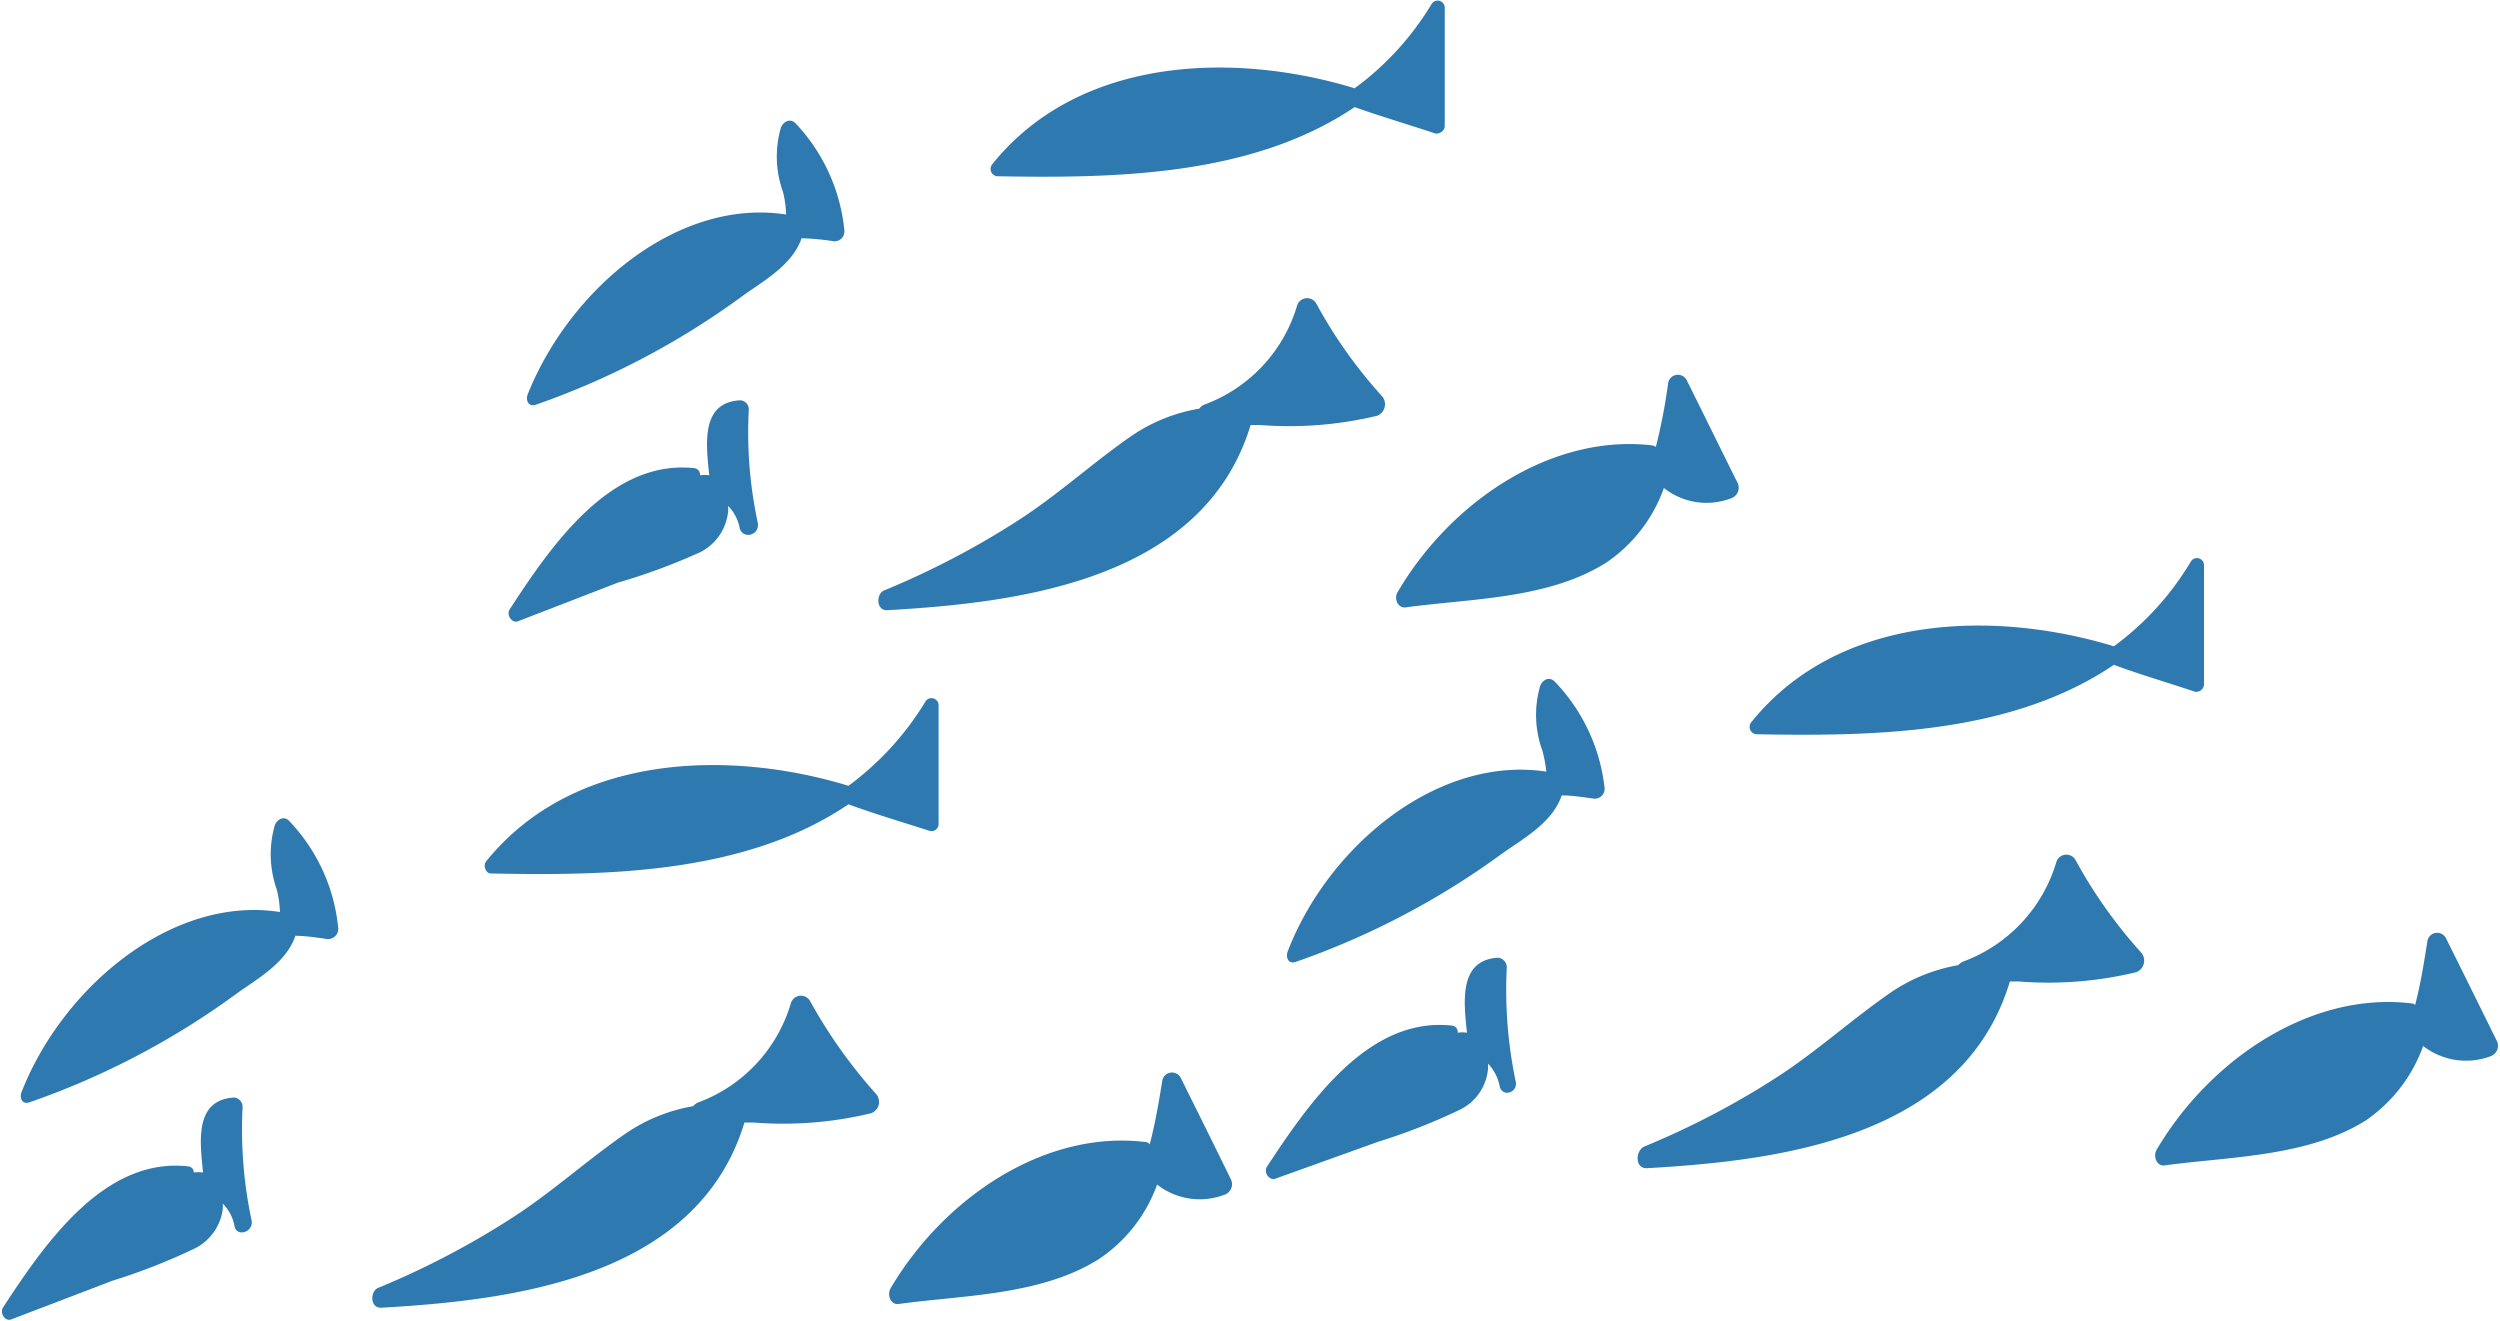 <?xml version="1.0" encoding="UTF-8" standalone="no"?><svg xmlns="http://www.w3.org/2000/svg" xmlns:xlink="http://www.w3.org/1999/xlink" fill="#000000" height="42.8" preserveAspectRatio="xMidYMid meet" version="1" viewBox="-0.1 0.0 81.0 42.8" width="81" zoomAndPan="magnify"><g data-name="Layer 2"><g data-name="图层 1" fill="#2e79af" id="change1_1"><path d="M53.26,37.85c4.14-.24,10.22-.92,11.76-6.05h.29a12.13,12.13,0,0,0,3.8-.3.4.4,0,0,0,.17-.63,15.58,15.58,0,0,1-2.13-3,.34.34,0,0,0-.63.08,4.94,4.94,0,0,1-3,3.2.43.43,0,0,0-.17.12,5.6,5.6,0,0,0-2.18.88c-1.26.87-2.4,1.91-3.68,2.74a26.55,26.55,0,0,1-4.32,2.26C52.88,37.29,52.87,37.87,53.26,37.85Z"/><path d="M80.79,33.71c-.55-1.11-1.09-2.21-1.64-3.31a.32.32,0,0,0-.6.08c-.11.69-.22,1.4-.4,2.08a.18.18,0,0,0-.12-.05c-3.26-.39-6.53,1.81-8.26,4.75-.11.2,0,.53.26.5,2.1-.29,4.62-.27,6.51-1.45a4.93,4.93,0,0,0,1.87-2.42,2.26,2.26,0,0,0,2.19.33A.36.36,0,0,0,80.79,33.71Z"/><path d="M70.88,18.2a9.31,9.31,0,0,1-2.49,2.74c-3.87-1.18-8.91-1.06-11.74,2.45a.24.24,0,0,0,.15.4c3.85.07,8.27,0,11.59-2.25.86.32,1.76.58,2.62.87a.25.25,0,0,0,.3-.25c0-1.28,0-2.55,0-3.83A.23.23,0,0,0,70.88,18.2Z"/><path d="M50.28,22.09c-.17-.18-.4-.08-.48.14a3.37,3.37,0,0,0,.07,2.08A4.26,4.26,0,0,1,50,25c-3.51-.53-7.06,2.4-8.38,5.83-.06.17,0,.41.25.34a25.56,25.56,0,0,0,6.68-3.5c.65-.47,1.65-1,1.95-1.9.31,0,.63.05,1,.1a.32.32,0,0,0,.39-.33A5.91,5.91,0,0,0,50.28,22.09Z"/><path d="M49,35a14.45,14.45,0,0,1-.28-3.66.31.31,0,0,0-.29-.31c-1.26.08-1.11,1.4-1,2.43a1,1,0,0,0-.3,0,.21.21,0,0,0-.18-.23c-2.68-.3-4.59,2.42-6,4.57-.12.19.08.46.27.39L44.53,37a19.38,19.38,0,0,0,2.7-1.06,1.63,1.63,0,0,0,.88-1.29,1.15,1.15,0,0,0,0-.19,1.44,1.44,0,0,1,.38.74C48.58,35.57,49.12,35.4,49,35Z"/><path d="M28.66,19.77c4.14-.24,10.22-.92,11.76-6h.3a12.17,12.17,0,0,0,3.8-.3.4.4,0,0,0,.16-.63,15.5,15.5,0,0,1-2.13-3,.34.34,0,0,0-.63.08,4.9,4.9,0,0,1-3,3.19.34.34,0,0,0-.16.13,5.52,5.52,0,0,0-2.18.87c-1.26.87-2.4,1.92-3.69,2.75a26.93,26.93,0,0,1-4.32,2.26C28.28,19.21,28.27,19.8,28.66,19.77Z"/><path d="M56.19,15.63c-.55-1.1-1.09-2.21-1.64-3.31a.32.32,0,0,0-.6.08,18.6,18.6,0,0,1-.4,2.08.33.33,0,0,0-.12-.05c-3.26-.38-6.53,1.82-8.25,4.76-.12.19,0,.52.26.49,2.09-.29,4.62-.26,6.5-1.45a4.88,4.88,0,0,0,1.87-2.42,2.22,2.22,0,0,0,2.19.33A.36.36,0,0,0,56.19,15.63Z"/><path d="M46.29.12a9.35,9.35,0,0,1-2.5,2.74C39.93,1.68,34.88,1.8,32.05,5.32a.24.24,0,0,0,.15.39c3.85.07,8.27,0,11.59-2.24.87.31,1.76.57,2.63.86.14,0,.29-.09.29-.25,0-1.28,0-2.55,0-3.83A.23.23,0,0,0,46.29.12Z"/><path d="M25.68,4c-.17-.18-.4-.07-.48.14a3.37,3.37,0,0,0,.07,2.08,3.52,3.52,0,0,1,.1.73c-3.5-.54-7,2.4-8.37,5.82-.07.17,0,.41.24.35a25.49,25.49,0,0,0,6.69-3.51c.64-.47,1.64-1,1.94-1.89a7.79,7.79,0,0,1,1,.09.32.32,0,0,0,.39-.32A5.88,5.88,0,0,0,25.68,4Z"/><path d="M24.45,16.93a14,14,0,0,1-.29-3.65.29.29,0,0,0-.28-.31c-1.27.07-1.11,1.39-1,2.43a1,1,0,0,0-.3,0,.21.21,0,0,0-.17-.23c-2.69-.3-4.6,2.42-6,4.58-.11.18.08.45.27.38l3.23-1.25a19.6,19.6,0,0,0,2.7-1,1.66,1.66,0,0,0,.88-1.3,1.09,1.09,0,0,0,0-.19,1.4,1.4,0,0,1,.38.74C24,17.49,24.53,17.33,24.45,16.93Z"/><path d="M12.26,42.37c4.14-.24,10.22-.92,11.76-6h.3a12.17,12.17,0,0,0,3.8-.3.39.39,0,0,0,.16-.63,16.36,16.36,0,0,1-2.13-3,.34.34,0,0,0-.63.08,4.91,4.91,0,0,1-3,3.2.4.4,0,0,0-.16.12,5.54,5.54,0,0,0-2.18.88c-1.26.87-2.4,1.91-3.69,2.74a26.93,26.93,0,0,1-4.32,2.26C11.89,41.81,11.87,42.39,12.26,42.37Z"/><path d="M39.79,38.23c-.54-1.11-1.09-2.21-1.64-3.32a.32.32,0,0,0-.59.09c-.11.69-.23,1.4-.41,2.08A.17.17,0,0,0,37,37c-3.26-.39-6.52,1.81-8.25,4.75-.11.2,0,.53.26.5,2.09-.29,4.62-.27,6.5-1.46a4.88,4.88,0,0,0,1.88-2.41,2.24,2.24,0,0,0,2.18.33A.36.36,0,0,0,39.79,38.23Z"/><path d="M29.89,22.72a9.48,9.48,0,0,1-2.5,2.74c-3.86-1.18-8.91-1.06-11.74,2.45-.11.15,0,.39.15.39,3.86.08,8.28,0,11.59-2.24.87.32,1.76.58,2.63.86a.23.23,0,0,0,.29-.24c0-1.28,0-2.56,0-3.83A.23.23,0,0,0,29.89,22.72Z"/><path d="M9.28,26.61c-.17-.19-.4-.08-.48.14a3.44,3.44,0,0,0,.07,2.08,3.43,3.43,0,0,1,.1.72C5.47,29,1.92,32,.6,35.38c-.07.17,0,.41.24.34a25.46,25.46,0,0,0,6.69-3.5c.64-.47,1.64-1,1.94-1.9.32,0,.64.05,1,.1a.33.33,0,0,0,.39-.33A5.83,5.83,0,0,0,9.28,26.61Z"/><path d="M8.05,39.53a14.08,14.08,0,0,1-.29-3.66.3.3,0,0,0-.28-.31c-1.27.08-1.11,1.4-1,2.43a1,1,0,0,0-.3,0A.2.2,0,0,0,6,37.79c-2.69-.3-4.6,2.42-6,4.57-.12.19.07.46.26.39L3.53,41.5a19.65,19.65,0,0,0,2.7-1.06,1.66,1.66,0,0,0,.89-1.29V39a1.37,1.37,0,0,1,.38.74C7.58,40.09,8.13,39.92,8.05,39.53Z"/></g></g></svg>